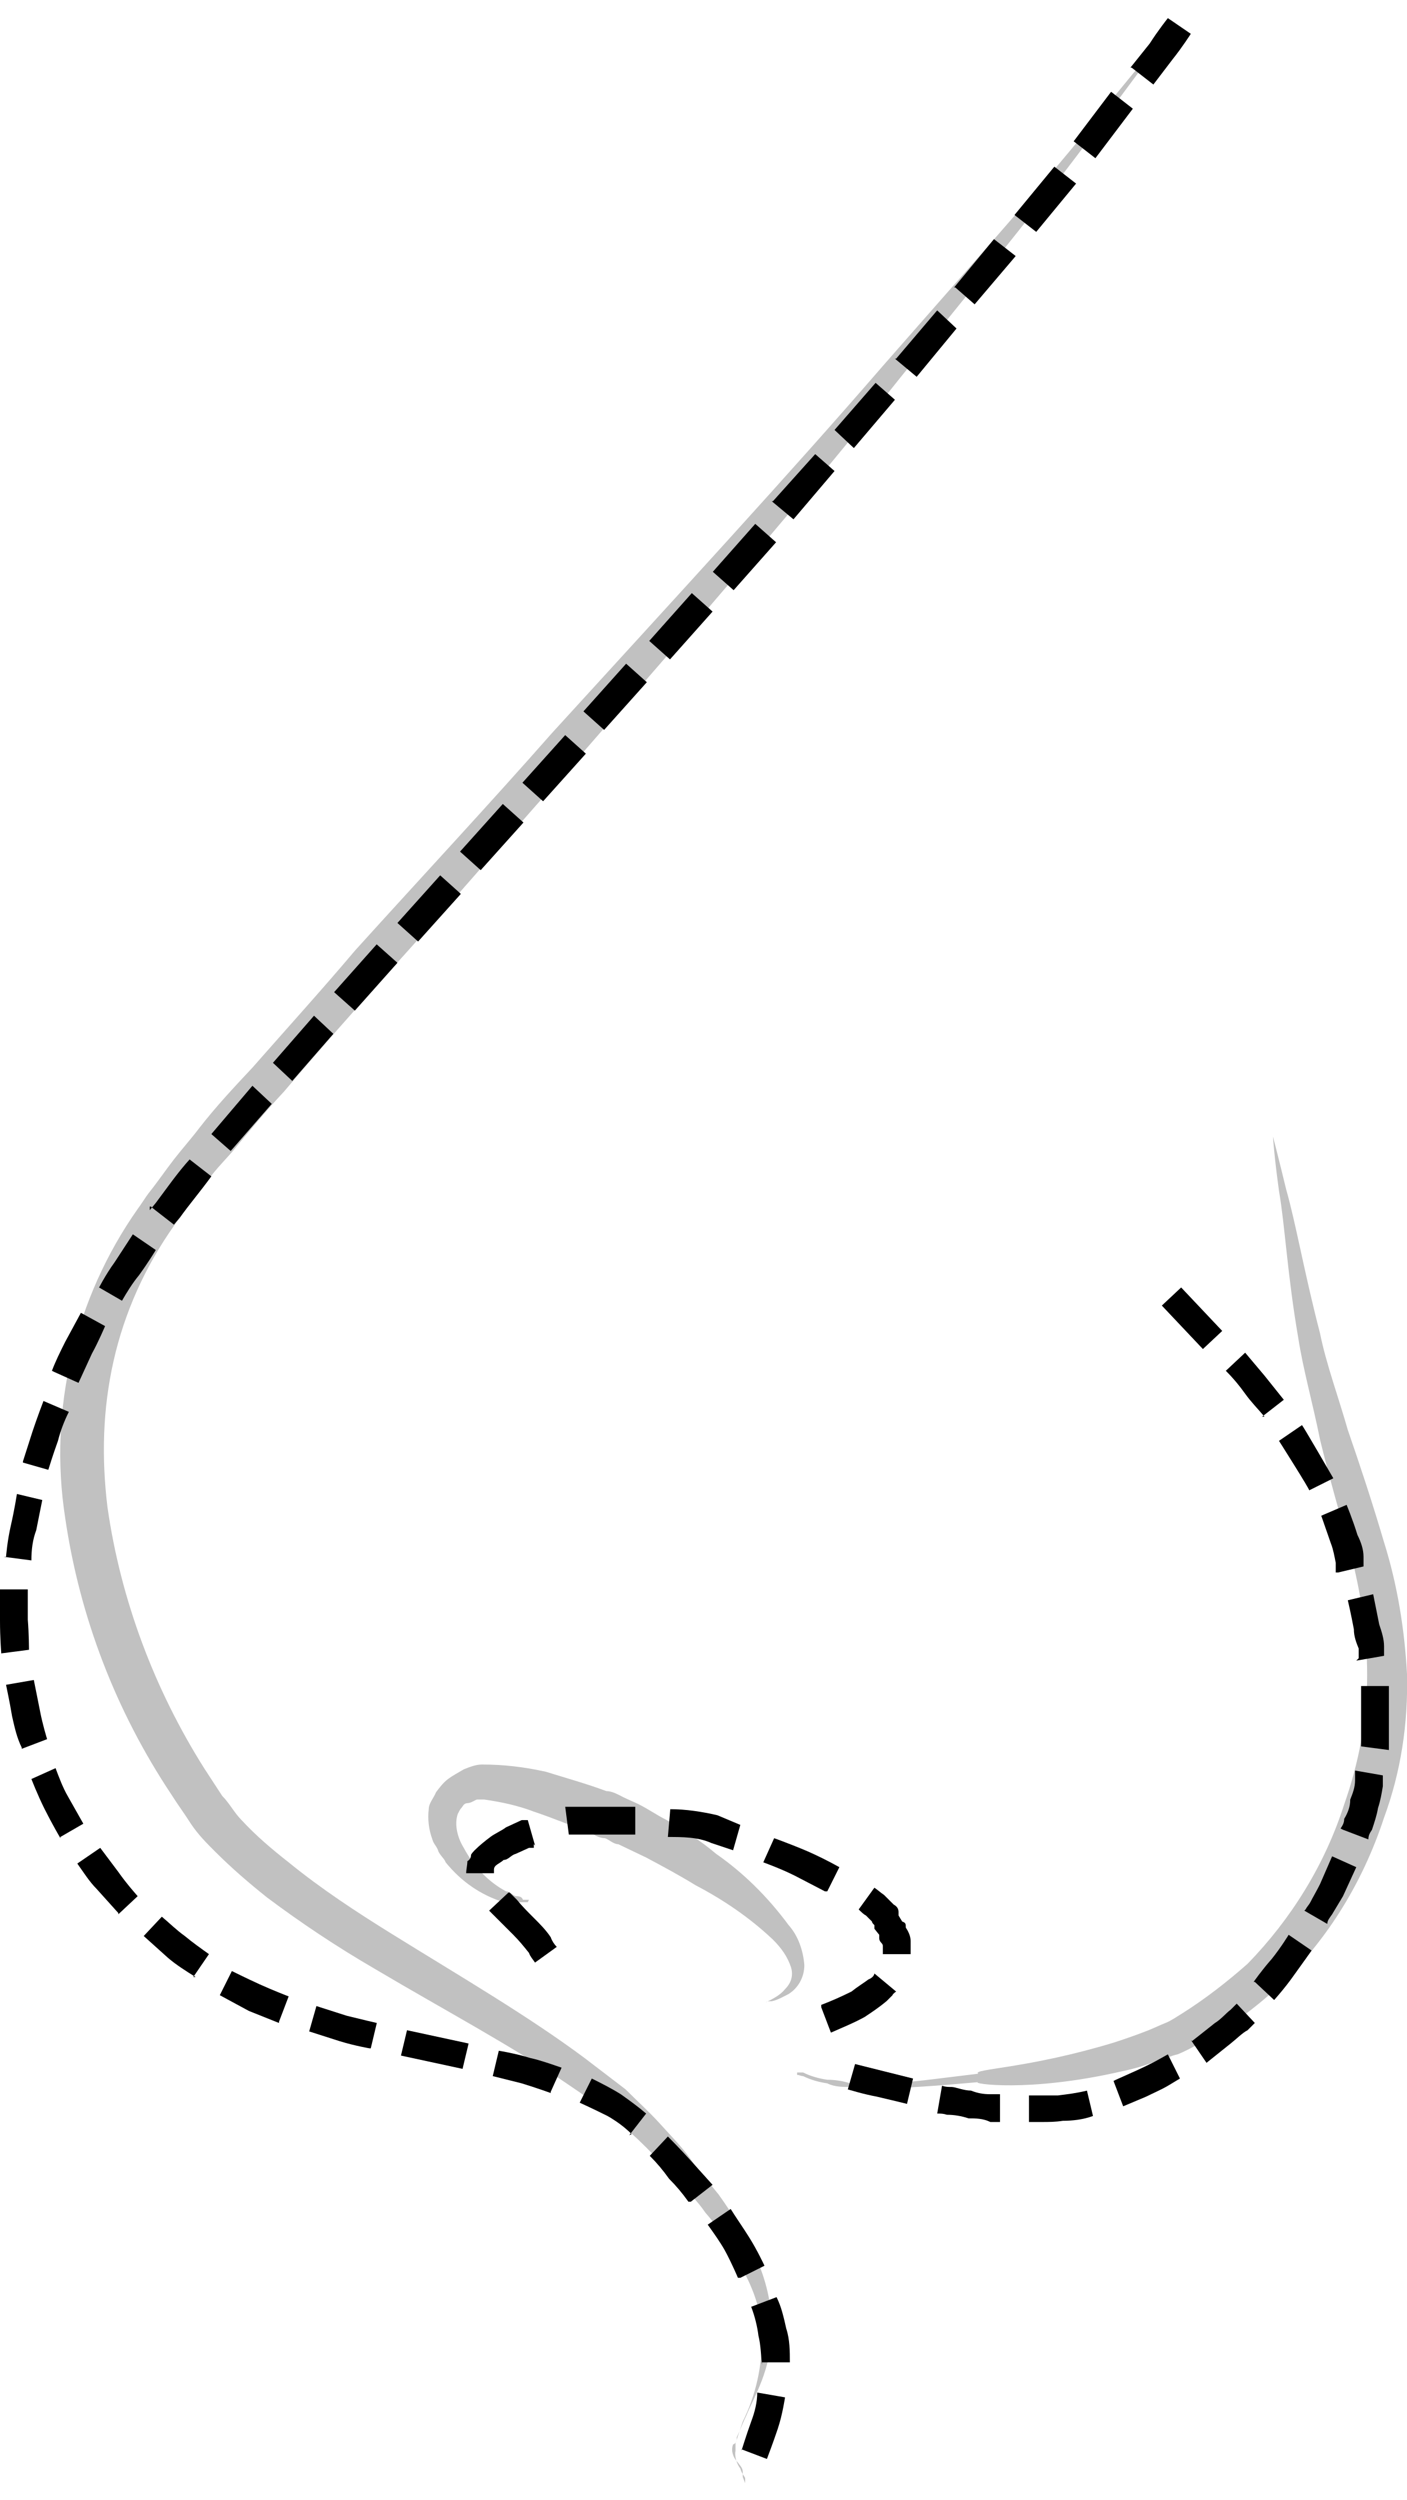 <?xml version="1.0" encoding="UTF-8"?>
<svg viewBox="0 0 116.5 207" xmlns="http://www.w3.org/2000/svg"><path d="m61.7 205.6v-.4c0-.1-.3-.4-.4-.8-.3-.4-.5-1-.4-1.5v-.6l.6-1.8c1.1-2.2 1.6-4.6 1.6-7 0-1.7-.5-3.4-1.3-5-.9-1.9-2-3.7-3.4-5.3-.6-.9-1.5-1.8-2.3-2.6s-1.6-1.8-2.6-2.8c-.9-.9-1.9-1.8-2.9-2.6-1.1-.9-2.2-1.7-3.4-2.5-4.8-3.3-10.3-6.2-16.2-9.7-3.1-1.8-6.1-3.8-8.9-5.9-1.5-1.2-2.9-2.4-4.3-3.8-.7-.7-1.4-1.4-2-2.3-.5-.8-1.1-1.6-1.6-2.4-4.6-6.9-7.6-14.7-8.8-22.9-1.4-9 .8-18.2 6-25.6.3-.4.6-.9.9-1.3.8-1 1.4-1.9 2.1-2.8s1.5-1.8 2.1-2.6c1.4-1.8 2.9-3.4 4.4-5 2.9-3.3 5.8-6.5 8.5-9.7 5.7-6.3 11.2-12.2 16.3-18 10.4-11.4 19.8-21.6 27.4-30.4 7.7-8.8 13.9-15.7 18-20.9 4.1-5 6.4-7.8 6.4-7.8s-2.1 2.9-5.9 8c-3.8 5.3-9.7 12.6-17 21.6-7.3 9.2-16.3 19.6-26.5 31.3-5.2 5.8-10.4 11.9-16.1 18.2-2.8 3.1-5.7 6.4-8.5 9.7-1.5 1.6-2.9 3.3-4.3 5-.8.9-1.5 1.6-2.1 2.5s-1.3 1.6-1.9 2.5-.4.5-.8 1.1c-2.4 3.4-4.1 7.2-5 11.2s-1 8-.5 12.1c1.1 7.7 3.9 15.1 8 21.6l1.5 2.3c.6.6 1 1.4 1.6 2 1.2 1.3 2.5 2.4 3.9 3.5 2.7 2.2 5.6 4.1 8.5 5.9 5.8 3.6 11.3 6.8 16 10.3l3.4 2.6c1 1 2 1.9 2.9 2.9s1.8 1.9 2.5 2.9 1.5 1.9 2.3 2.9c1.3 1.8 2.4 3.7 3.3 5.7.7 1.7 1.1 3.5 1.1 5.4 0 3.4-1.5 5.7-2.1 7.2-.3.6-.5 1.2-.8 1.8 0 .2 0 .5-.3.6-.2.5 0 1.1.4 1.5.3.4.4.5.4.8v.4" fill="#c1c1c1"/><path d="m93.7 5.6 1.8 1.4 1.6-2.1c.8-1 1.5-2.1 1.5-2.1l-1.9-1.3s-.8 1-1.5 2.1c-.8 1-1.6 2-1.6 2"/><path d="m88.9 11.7 1.8 1.4 3.1-4.1-1.8-1.4z"/><path d="m84 17.8 1.8 1.4 3.3-4-1.8-1.4z"/><path d="m79.1 23.8 1.6 1.4 3.4-4-1.8-1.4-3.3 4z"/><path d="m74.1 29.7 1.8 1.5 3.3-4-1.6-1.5-3.4 4z"/><path d="m69.1 35.6 1.6 1.5 3.4-4-1.6-1.4z"/><path d="m63.9 41.5 1.8 1.5 3.4-4-1.6-1.4-3.5 3.9z"/><path d="m59 45h5.3v2.3h-5.3z" transform="matrix(.663 -.749 .749 .663 -13.8 61.7)"/><path d="m53.7 50.8h5.3v2.3h-5.3z" transform="matrix(.665 -.747 .747 .665 -19.9 59.4)"/><path d="m48.3 56.5h5.3v2.3h-5.3z" transform="matrix(.667 -.745 .745 .667 -26 57.2)"/><path d="m43.2 62.5h5.3v2.3h-5.3z" transform="matrix(.668 -.744 .744 .668 -32.1 55.2)"/><path d="m38.1 68.2h5.3v2.3h-5.3z" transform="matrix(.668 -.744 .744 .668 -38.1 53.3)"/><path d="m32.9 74.1h5.3v2.3h-5.3z" transform="matrix(.668 -.744 .744 .668 -44.2 51.4)"/><path d="m27.6 79.8h5.3v2.3h-5.3z" transform="matrix(.665 -.747 .747 .665 -50.3 49.7)"/><path d="m22.6 88 1.6 1.5 3.4-3.9-1.6-1.5z"/><path d="m17.5 93.9 1.6 1.4 3.4-3.9-1.6-1.5z"/><path d="m12.6 100 1.8 1.4.5-.6c.8-1.1 1.8-2.3 2.6-3.4l-1.8-1.4c-1 1.1-1.9 2.4-2.8 3.6l-.5.6v-.3h.1z"/><path d="m8.2 106.6 1.9 1.1c.4-.7.9-1.5 1.4-2.1.8-1.1 1.4-2.1 1.4-2.1l-1.9-1.3-1.5 2.3c-.8 1.1-1.4 2.3-1.4 2.3"/><path d="m4.5 113.6 2 .9s.5-1.1 1.1-2.4c.6-1.1 1.1-2.3 1.1-2.3l-2-1.1s-.6 1.1-1.3 2.4c-.4.8-.8 1.6-1.1 2.4"/><path d="m1.9 121.1 2.1.6s.4-1.3.8-2.4c.2-.8.5-1.6.9-2.4l-2.1-.9s-.5 1.3-.9 2.5l-.8 2.5"/><path d="m.3 128.9 2.3.3c0-.9.1-1.7.4-2.5l.5-2.5-2.1-.5s-.2 1.3-.5 2.6-.4 2.6-.4 2.6"/><path d="m.1 136.9 2.3-.3s0-1.3-.1-2.5v-2.5h-2.3v2.6c0 1.4.1 2.6.1 2.6"/><path d="m1.8 144.8 2.1-.8s-.4-1.3-.6-2.4l-.5-2.5-2.3.4s.3 1.4.5 2.6c.2.9.4 1.8.8 2.6"/><path d="m5 152.1 1.9-1.1-1.3-2.3c-.4-.7-.7-1.5-1-2.3l-2 .9s.5 1.3 1.1 2.5 1.3 2.4 1.3 2.4"/><path d="m9.8 158.5 1.6-1.5s-.9-1-1.6-2l-1.5-2-1.9 1.3c.5.7 1 1.5 1.6 2.1l1.8 2"/><path d="m16 163.7 1.3-1.9c-.7-.5-1.4-1-2-1.5-.7-.5-1.3-1.1-1.9-1.6l-1.5 1.6 2 1.8c.7.6 1.5 1.1 2.3 1.6"/><path d="m23.1 167.4.8-2.1s-1.3-.5-2.4-1-2.3-1.1-2.3-1.1l-1 2s1.1.6 2.4 1.3l2.5 1"/><path d="m30.7 169.6.5-2.1s-1.3-.3-2.5-.6l-2.5-.8-.6 2.1 2.5.8c1.3.4 2.5.6 2.5.6"/><path d="m38.3 171.3.5-2.1-5.1-1.1-.5 2.1z"/><path d="m45.6 173.2.9-2c-.9-.3-1.7-.6-2.6-.8-1.3-.4-2.6-.6-2.6-.6l-.5 2.1 2.4.6c1.3.4 2.4.8 2.4.8"/><path d="m52.1 176.8 1.4-1.8c-.7-.6-1.4-1.1-2.1-1.6-.8-.5-1.6-.9-2.4-1.3l-1 2s1.1.5 2.3 1.1c.7.4 1.4.9 2 1.5"/><path d="m57.2 182.3 1.8-1.4-1.8-2c-.9-1-1.9-2-1.9-2l-1.5 1.6c.6.6 1.1 1.2 1.6 1.9.6.6 1.1 1.2 1.6 1.9"/><path d="m61.3 188.6 2-1s-.6-1.3-1.3-2.4c-.5-.8-1-1.5-1.5-2.3l-1.9 1.3c.5.7 1 1.4 1.4 2.1.6 1.1 1.1 2.3 1.1 2.3"/><path d="m63.1 195.6h2.3c0-.9 0-1.9-.3-2.8-.2-.9-.4-1.8-.8-2.6l-2.1.8c.3.8.5 1.6.6 2.4.2.8.2 1.6.3 2.4"/><path d="m61.4 202.8 2.1.8s.5-1.3.9-2.5.6-2.6.6-2.6l-2.3-.4c0 .8-.2 1.6-.5 2.4-.4 1.1-.8 2.4-.8 2.4"/><path d="m66 171.6h.5c.6.3 1.3.5 2 .6.6 0 1.3.1 1.9.3h2.6c2 0 4.6-.4 8-.8-.6-.4 4.1-.4 11.3-2.6.9-.3 1.8-.6 2.8-1 .5-.2.9-.4 1.4-.6s.9-.5 1.4-.8c1.9-1.2 3.7-2.6 5.4-4.1 3.6-3.7 6.4-8.2 8-13.2 1.2-3.4 1.9-7 1.9-10.7 0-3.4-.5-6.8-1.4-10.2-.9-3.3-1.8-6.4-2.5-9.3-.6-3-1.4-5.8-1.8-8.4-.9-5.2-1.1-9.3-1.6-12.2-.4-2.9-.5-4.5-.5-4.5s.4 1.5 1.1 4.4c.8 2.8 1.5 6.9 2.8 11.9.5 2.5 1.5 5.2 2.3 8 1 2.9 2 5.9 3 9.3 1.1 3.5 1.7 7.2 1.9 10.9.1 4.1-.5 8.1-1.9 11.9-1.8 5.5-4.9 10.5-9.2 14.4-1.9 1.7-4 3.2-6.3 4.4-.5.3-1.1.6-1.6.8-.5.1-1.1.4-1.6.5-1 .4-2 .7-3 .9-7.8 1.8-12.6 1-11.9.9-3.4.3-6 .5-8 .5-.9 0-1.8 0-2.6-.1-.6 0-1.3 0-1.9-.3-.7-.1-1.4-.3-2-.6-.2 0-.3-.1-.5-.1" fill="#c1c1c1"/><path d="m43.7 157.5h-2c-1.9-.6-3.5-1.7-4.8-3.3-.1-.3-.4-.5-.6-.9-.1-.4-.4-.6-.5-1-.3-.8-.4-1.7-.3-2.5 0-.5.4-.9.6-1.4.3-.4.6-.8 1-1.1s.8-.5 1.3-.8c.5-.2 1-.4 1.5-.4 1.8 0 3.5.2 5.3.6 1.6.5 3.4 1 5 1.6.5 0 1 .3 1.4.5s.9.4 1.3.6c.8.4 1.5.9 2.3 1.3 1.4.8 2.8 1.7 4.1 2.8 2.3 1.6 4.3 3.6 6 5.9.8.9 1.2 2.1 1.3 3.3 0 1-.5 1.9-1.3 2.4-.4.2-.9.5-1.4.6-.2 0-.4 0-.5.1.6-.3 1.2-.6 1.6-1.1.5-.5.7-1.1.5-1.8-.3-.9-.8-1.6-1.5-2.3-1.9-1.8-4.1-3.3-6.4-4.5-1.3-.8-2.6-1.5-4.1-2.3l-2.3-1.1c-.4 0-.8-.4-1.1-.5-.4 0-.8-.2-1.1-.4-1.6-.6-3.3-1.3-4.8-1.8-1.3-.5-2.7-.8-4.1-1h-.6c-.1 0-.5.3-.8.3s-.4.3-.5.4-.2.3-.3.5c-.3.9 0 2 .5 2.8.8 1.5 2 2.8 3.5 3.6.3 0 .5.3.8.4.2 0 .5 0 .6.3h.5" fill="#c1c1c1"/><path d="m99.6 111.7 1.6-1.5-3.4-3.6-1.6 1.5z"/><path d="m104.5 117.3 1.8-1.4-1.6-2-1.6-1.9-1.6 1.5c.6.6 1.1 1.2 1.6 1.9s1.1 1.3 1.6 1.9"/><path d="m108.4 123.4 2-1s-2.6-4.5-2.6-4.4l-1.9 1.3s2.6 4.1 2.5 4.1"/><path d="m110.8 130.2 2.1-.5v-.8c0-.6-.2-1.2-.5-1.8-.4-1.3-.9-2.5-.9-2.5l-2.1.9.8 2.3c.2.5.3 1.1.4 1.6v.8"/><path d="m112.3 137.5 2.3-.4v-.8c0-.6-.2-1.2-.4-1.8l-.5-2.5-2.1.5s.3 1.3.5 2.4c0 .6.2 1.1.4 1.6v.8"/><path d="m112.7 144.6 2.3.3v-5.3h-2.3z"/><path d="m111.2 151.5 2.1.8c0-.3.1-.5.3-.8.2-.6.4-1.2.5-1.8.2-.6.3-1.2.4-1.8v-.9l-2.3-.4v.8c0 .6-.2 1.1-.4 1.6 0 .6-.2 1.1-.5 1.6 0 .3-.1.5-.3.8"/><path d="m108 158.2 1.9 1.1c0-.3.2-.5.4-.8.3-.5.6-1 .9-1.5.5-1.1 1.1-2.4 1.1-2.4l-2-.9-1 2.3c-.3.6-.6 1.1-.8 1.5-.1.2-.3.4-.4.6"/><path d="m103.9 164.1 1.6 1.5s.9-1 1.6-2c.8-1.1 1.5-2.1 1.5-2.1l-1.9-1.3s-.6 1-1.4 2c-.8.9-1.5 1.9-1.5 1.9"/><path d="m98.6 168.9 1.3 1.9 2-1.6c.5-.4 1-.9 1.4-1.1l.6-.6-1.5-1.6-.5.5c-.4.3-.8.8-1.3 1.1-1 .8-1.9 1.5-1.9 1.5"/><path d="m92.2 172.3.8 2.1 1.9-.8c.6-.3 1.3-.6 1.8-.9l1-.6-1-2-.9.5c-1.1.6-2.3 1.1-3.4 1.6"/><path d="m85.2 173.4v2.3h1c.6 0 1.2 0 1.8-.1.8 0 1.7-.1 2.5-.4l-.5-2.1c-.8.2-1.6.3-2.4.4h-2.4"/><path d="m78 172.7-.4 2.3c.3 0 .5 0 .8.1.6 0 1.2.1 1.8.3.6 0 1.2 0 1.8.3h.8v-2.3h-.8c-.6 0-1.1-.1-1.6-.3-.6 0-1.3-.3-1.6-.3s-.5 0-.8-.1"/><path d="m70.8 170.9-.6 2.1s1.3.4 2.4.6c1.3.3 2.5.6 2.5.6l.5-2.1c-.8-.2-1.6-.4-2.4-.6z"/><path d="m42.1 156.7-1.6 1.5.6.6 1.4 1.4c.5.5.9 1 1.3 1.5.1.3.3.5.5.8l1.8-1.3c-.2-.2-.4-.5-.5-.8-.4-.6-.9-1.1-1.4-1.6s-1-1-1.4-1.5l-.6-.6"/><path d="m44.3 152.8-.6-2.1h-.5l-1.3.6c-.4.3-.9.5-1.3.8s-.9.7-1.3 1.1c0 0-.3.3-.3.4 0 .2-.1.4-.3.5 0 .3-.1.7-.1 1h2.3v-.3c0-.4.5-.5.8-.8.4 0 .6-.4 1-.5l1.1-.5h.4v-.3z"/><path d="m52.6 151.9v-2.3h-5.8l.3 2.3z"/><path d="m60.7 153.2.6-2.1-1.9-.8c-1.3-.3-2.6-.5-3.9-.5l-.2 2.3c1.2 0 2.5 0 3.6.5z"/><path d="m68.5 156.6 1-2c-.9-.5-1.7-.9-2.6-1.3-1.4-.6-2.8-1.1-2.8-1.1l-.9 2s1.4.5 2.6 1.1l2.5 1.3"/><path d="m73.1 161.8h2.3v-1.1c0-.4-.2-.8-.4-1.1 0-.3 0-.4-.3-.5l-.3-.5v-.3c0-.3-.2-.5-.4-.6l-.8-.8c-.3-.2-.5-.4-.8-.6l-1.3 1.8c.2.2.4.4.6.5l.5.5c0 .1.1.2.2.3v.3l.4.5v.3c0 .3.3.4.3.6v.6"/><path d="m68 166.2.8 2.1c.9-.4 1.9-.8 2.8-1.3.6-.4 1.2-.8 1.8-1.3l.5-.5c0-.1.3-.3.3-.3l-1.8-1.5s0 .3-.5.5c-.4.3-.9.6-1.4 1-.8.4-1.7.8-2.5 1.1"/></svg>